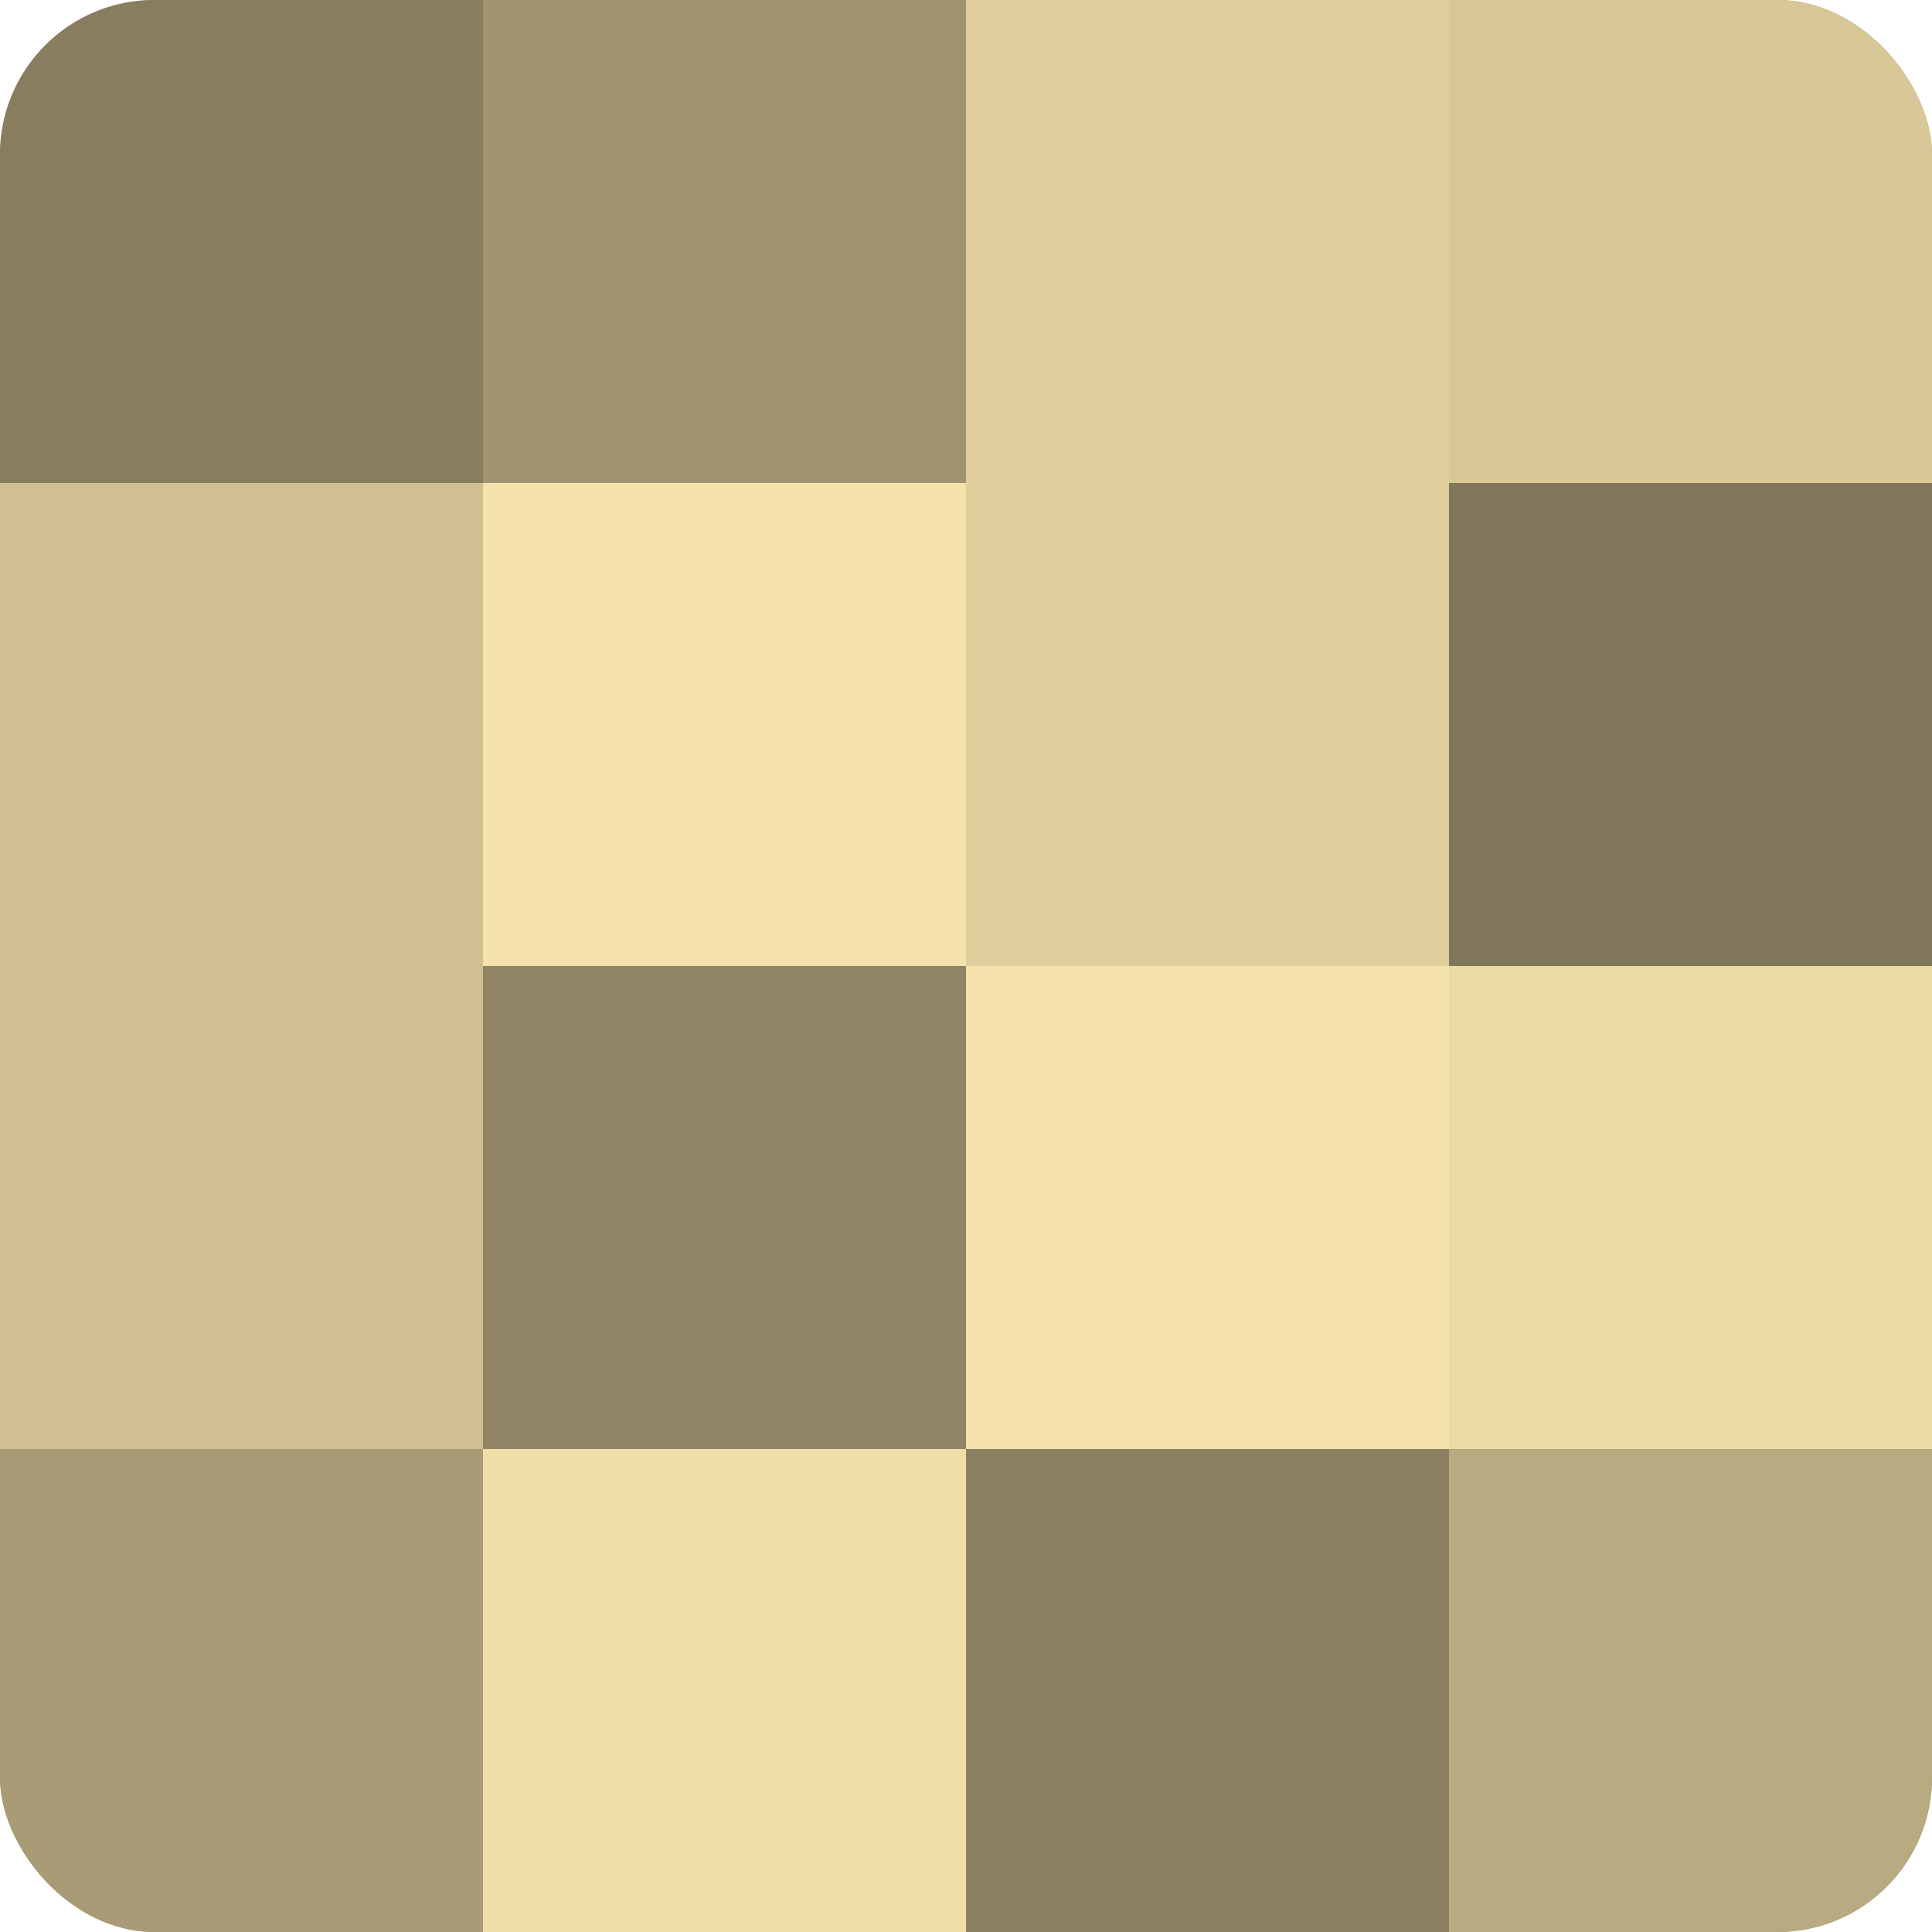 <?xml version="1.0" encoding="UTF-8"?>
<svg xmlns="http://www.w3.org/2000/svg" width="60" height="60" viewBox="0 0 100 100" preserveAspectRatio="xMidYMid meet"><defs><clipPath id="c" width="100" height="100"><rect width="100" height="100" rx="8" ry="8"/></clipPath></defs><g clip-path="url(#c)"><rect width="100" height="100" fill="#a09470"/><rect width="25" height="25" fill="#887e5f"/><rect y="25" width="25" height="25" fill="#d0c092"/><rect y="50" width="25" height="25" fill="#d0c092"/><rect y="75" width="25" height="25" fill="#a89b76"/><rect x="25" width="25" height="25" fill="#a09470"/><rect x="25" y="25" width="25" height="25" fill="#f4e1ab"/><rect x="25" y="50" width="25" height="25" fill="#908565"/><rect x="25" y="75" width="25" height="25" fill="#f0dea8"/><rect x="50" width="25" height="25" fill="#e0cf9d"/><rect x="50" y="25" width="25" height="25" fill="#e0cf9d"/><rect x="50" y="50" width="25" height="25" fill="#f4e1ab"/><rect x="50" y="75" width="25" height="25" fill="#8c8162"/><rect x="75" width="25" height="25" fill="#d8c897"/><rect x="75" y="25" width="25" height="25" fill="#80765a"/><rect x="75" y="50" width="25" height="25" fill="#ecdaa5"/><rect x="75" y="75" width="25" height="25" fill="#b8aa81"/></g></svg>
